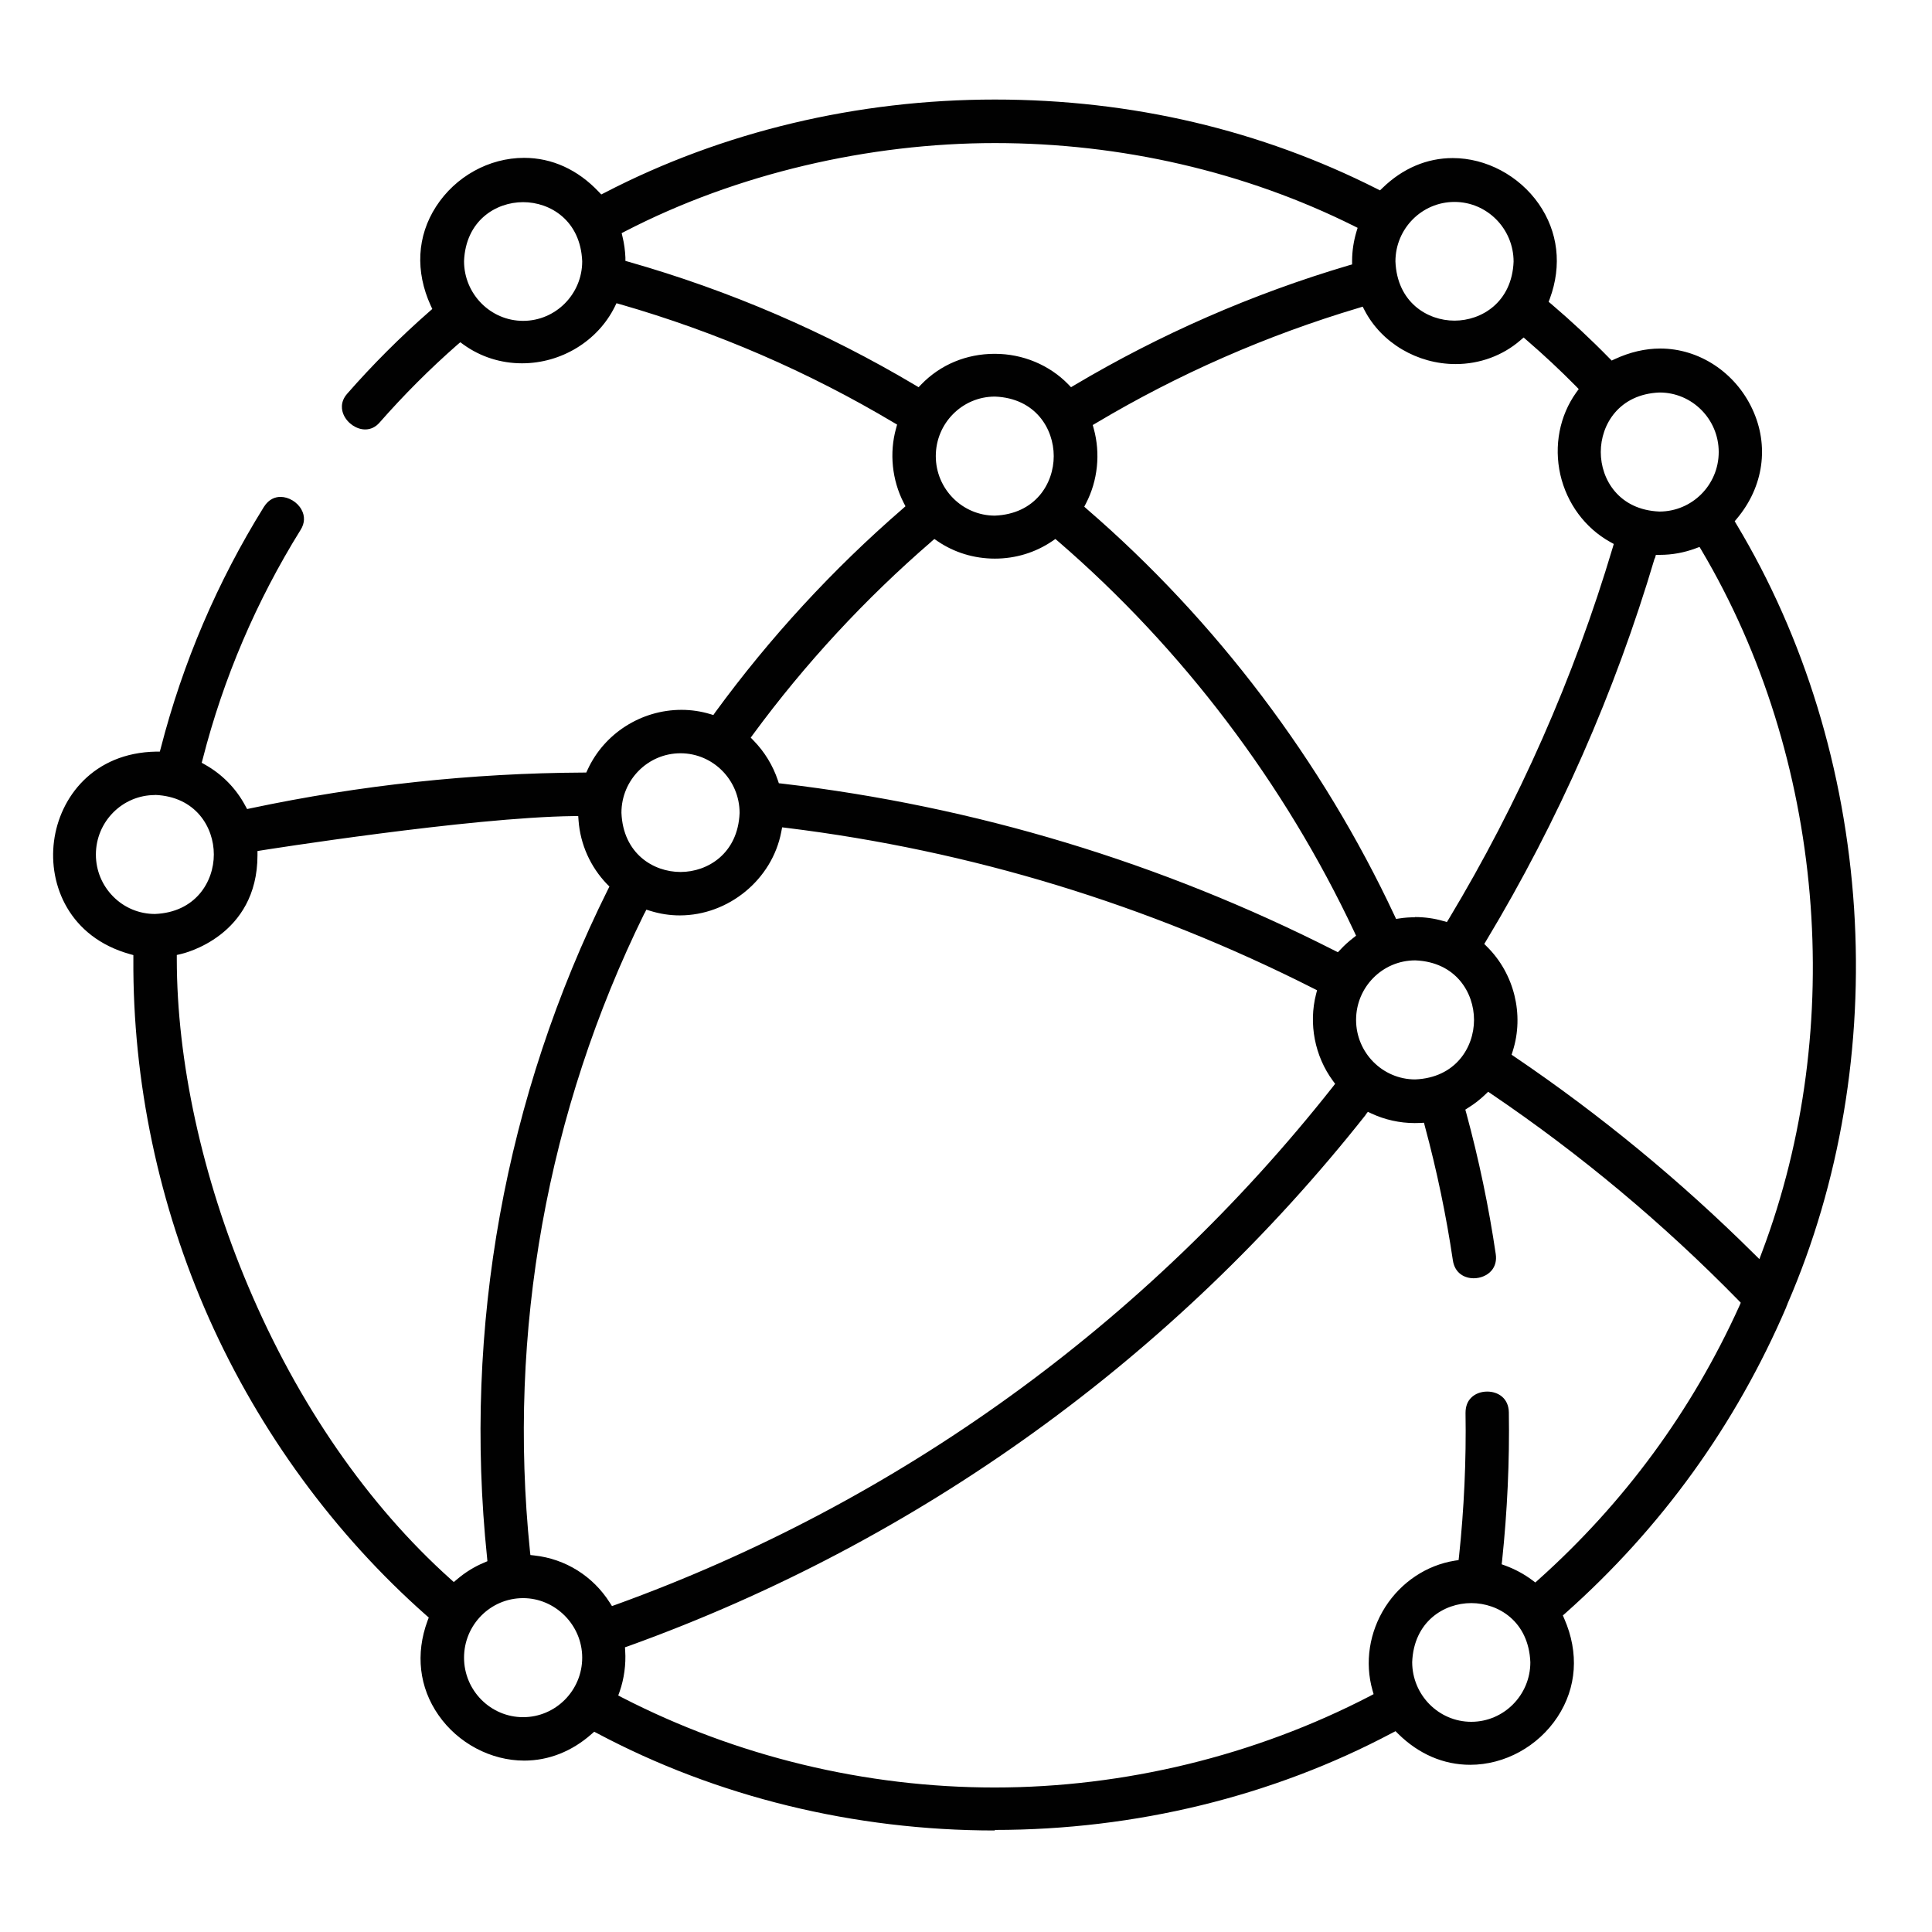 <?xml version="1.0" encoding="UTF-8"?> <svg xmlns="http://www.w3.org/2000/svg" id="Layer_1" version="1.1" viewBox="0 0 175.28 175.28"><defs><style> .st0 { fill: #010101; } </style></defs><path class="st0" d="M90.26,166.07c-12.76,0-25.23-3.05-36.08-8.82l-.27-.14-.23.2c-1.78,1.58-3.9,2.42-6.12,2.42-3.03,0-6.01-1.58-7.78-4.13-1.75-2.51-2.1-5.55-.99-8.56l.11-.29-.23-.2c-8.31-7.34-15.12-16.65-19.7-26.92-4.57-10.26-6.94-21.54-6.87-32.64v-.34l-.32-.09c-5.47-1.53-7.4-6.25-6.88-10.24.51-3.98,3.57-8.03,9.26-8.13h.34s.09-.33.09-.33c1.99-7.73,5.13-15.08,9.35-21.87.47-.75,1.08-.91,1.51-.91.74,0,1.53.47,1.9,1.15.33.59.3,1.24-.07,1.83-4.01,6.45-7.01,13.45-8.89,20.81l-.09.33.3.17c1.55.87,2.82,2.16,3.66,3.74l.16.29.33-.07c9.92-2.1,20.07-3.19,30.16-3.24h.28l.12-.26c1.51-3.29,4.86-5.43,8.52-5.43.88,0,1.76.13,2.59.38l.3.09.18-.26c4.95-6.77,10.66-12.97,16.99-18.45l.26-.23-.16-.31c-1.06-2.06-1.32-4.53-.69-6.77l.09-.33-.29-.17c-7.75-4.62-16.09-8.23-24.81-10.74l-.36-.1-.16.33c-1.55,3.11-4.85,5.12-8.41,5.12-1.93,0-3.77-.59-5.31-1.7l-.29-.21-.27.23c-2.51,2.2-4.87,4.57-7.04,7.04-.37.43-.82.64-1.32.64-.78,0-1.6-.55-1.95-1.32-.17-.38-.36-1.14.31-1.91,2.3-2.63,4.82-5.15,7.48-7.48l.25-.22-.14-.3c-1.42-3.11-1.25-6.31.48-8.99,1.76-2.73,4.81-4.42,7.99-4.42,2.53,0,4.87,1.07,6.77,3.08l.23.24.3-.15c10.68-5.54,22.92-8.46,35.41-8.46s24.17,2.8,34.66,8.1l.28.14.23-.22c1.82-1.77,4.02-2.71,6.37-2.71,3.03,0,6.01,1.59,7.8,4.15,1.76,2.53,2.12,5.58,1.01,8.6l-.11.29.24.2c1.82,1.55,3.59,3.2,5.26,4.91l.22.22.28-.13c1.36-.63,2.75-.96,4.13-.96,3.52,0,6.8,2.16,8.35,5.49,1.55,3.32,1.03,7.04-1.4,9.94l-.2.24.16.27c6.17,10.27,9.85,22.31,10.67,34.84.81,12.5-1.28,24.91-6.04,35.89v.02s-.01.02-.01.02c-.03.08-.06.16-.1.24v.02c-4.59,10.68-11.32,20.02-20.03,27.76l-.24.21.13.3c1.35,3.09,1.13,6.25-.61,8.9-1.76,2.68-4.79,4.35-7.93,4.35h0c-2.41,0-4.67-.97-6.54-2.82l-.23-.23-.29.15c-10.84,5.76-23.32,8.81-36.07,8.81h-.01ZM123.93,101.11c-17.43,22.06-40.57,38.74-66.91,48.23l-.32.11.02.33c.08,1.22-.1,2.53-.5,3.68l-.13.36.34.18c10.39,5.35,22.08,8.17,33.81,8.17s23.6-2.87,34.06-8.3l.32-.17-.1-.35c-.72-2.53-.29-5.28,1.16-7.56,1.45-2.26,3.75-3.79,6.31-4.2l.34-.05.04-.34c.46-4.33.66-8.71.59-13.01,0-.56.16-1.03.5-1.37.36-.37.89-.57,1.47-.57.96,0,1.94.58,1.96,1.89.07,4.44-.14,8.96-.61,13.43l-.04.35.33.12c.87.32,1.69.76,2.43,1.31l.29.22.27-.24c7.8-6.98,13.94-15.34,18.25-24.86l.12-.28-.21-.22c-6.81-6.96-14.35-13.26-22.41-18.72l-.3-.2-.26.25c-.47.45-.98.85-1.53,1.19l-.28.18.09.32c1.14,4.2,2.04,8.5,2.67,12.78.09.59-.05,1.12-.39,1.51-.37.43-.98.69-1.61.69-.8,0-1.71-.43-1.89-1.63-.6-4.05-1.45-8.13-2.53-12.13l-.09-.35-.36.02c-.16,0-.32.01-.48.01-1.35,0-2.71-.3-3.93-.87l-.32-.15-.22.28h0ZM133.48,145.44c-2.48,0-5.21,1.68-5.36,5.35,0,2.99,2.41,5.42,5.36,5.42s5.36-2.42,5.36-5.4c-.15-3.7-2.89-5.37-5.36-5.37h0ZM47.46,144.99c-2.96,0-5.36,2.42-5.36,5.4s2.41,5.4,5.36,5.4,5.36-2.42,5.36-5.4-2.46-5.4-5.36-5.4ZM58.46,82.87c-8.83,17.94-12.42,37.95-10.38,57.85l.04.36.36.04c2.82.31,5.32,1.87,6.85,4.29l.19.3.34-.12c25.61-9.26,48.11-25.51,65.06-46.99l.21-.27-.2-.27c-1.65-2.24-2.22-5.18-1.53-7.87l.09-.35-.32-.16c-15.05-7.62-31.13-12.52-47.8-14.57l-.41-.05-.08.41c-.82,4.32-4.78,7.58-9.21,7.58-.91,0-1.8-.14-2.67-.41l-.36-.11-.17.34h0ZM52.03,74.04c-9.38.11-28.11,3.08-28.3,3.11l-.37.06v.38c0,7.35-6.69,8.91-6.97,8.97l-.35.08v.36c0,9.27,2.3,19.82,6.48,29.7,4.51,10.67,10.86,19.85,18.36,26.57l.29.26.3-.25c.74-.63,1.56-1.14,2.45-1.51l.3-.13-.03-.33c-2.17-20.86,1.62-41.82,10.96-60.6l.14-.28-.22-.22c-1.5-1.56-2.42-3.6-2.58-5.76l-.03-.41h-.42s0,0,0,0ZM150.12,50.65c-3.61,12.17-8.75,23.84-15.28,34.69l-.18.3.25.25c2.47,2.45,3.39,6.17,2.33,9.48l-.1.32.28.19c7.75,5.25,15.05,11.26,21.71,17.87l.49.48.24-.64c7.73-20.49,5.63-44.88-5.48-63.65l-.19-.32-.35.13c-1.05.39-2.14.59-3.25.59h-.36l-.09.32h0ZM128.39,87.13c-2.96,0-5.36,2.42-5.36,5.4s2.41,5.4,5.36,5.4c3.67-.15,5.34-2.91,5.34-5.4s-1.66-5.25-5.32-5.4h-.02ZM84.51,49.13c-6.01,5.19-11.46,11.07-16.18,17.49l-.22.3.26.27c.99,1.01,1.75,2.26,2.2,3.6l.09.27.28.03c17.49,2.05,34.36,7.14,50.14,15.15l.3.15.23-.24c.35-.38.74-.73,1.14-1.04l.28-.22-.15-.32c-6.34-13.49-15.63-25.75-26.87-35.45l-.26-.22-.28.19c-1.53,1.04-3.33,1.59-5.21,1.59s-3.69-.55-5.21-1.59l-.28-.19-.26.22h0ZM128.36,83.2c.88,0,1.77.12,2.58.36l.33.09.18-.29c6.34-10.54,11.34-21.87,14.86-33.67l.1-.34-.31-.17c-2.29-1.27-3.94-3.5-4.54-6.12-.59-2.62-.07-5.34,1.45-7.46l.22-.3-.26-.27c-1.42-1.44-2.92-2.84-4.45-4.16l-.29-.25-.29.25c-1.6,1.39-3.69,2.16-5.88,2.16-3.48,0-6.72-1.92-8.26-4.88l-.17-.33-.35.11c-8.36,2.49-16.39,6.01-23.85,10.46l-.29.17.09.33c.62,2.24.37,4.71-.7,6.77l-.16.31.26.23c11.68,10.09,21.32,22.84,27.89,36.87l.14.3.33-.05c.45-.07.91-.1,1.38-.1h0ZM14.06,72.13c-2.96,0-5.36,2.42-5.36,5.4,0,1.44.56,2.79,1.57,3.81,1.01,1.02,2.36,1.58,3.79,1.58,3.67-.15,5.34-2.91,5.34-5.4s-1.66-5.25-5.32-5.4h-.02ZM61.74,68.34c-2.96,0-5.36,2.42-5.36,5.4.15,3.7,2.89,5.37,5.36,5.37s5.21-1.68,5.36-5.35c0-2.99-2.41-5.42-5.36-5.42h0ZM90.26,35.98c-2.96,0-5.36,2.42-5.36,5.4s2.41,5.4,5.36,5.4c3.67-.15,5.34-2.91,5.34-5.4s-1.66-5.25-5.32-5.4h-.02ZM150.55,35.61c-3.65.15-5.32,2.9-5.32,5.4s1.66,5.25,5.32,5.4h0c2.97,0,5.38-2.42,5.38-5.4s-2.41-5.4-5.36-5.4c0,0-.02,0-.02,0ZM90.26,32.1c2.53,0,4.95,1.01,6.67,2.78l.24.25.3-.18c7.79-4.63,16.16-8.29,24.88-10.87l.32-.09v-.33c0-.89.14-1.78.39-2.63l.11-.36-.34-.17c-9.87-4.92-21.13-7.52-32.56-7.52s-23.43,2.77-33.56,8.01l-.31.16.08.34c.15.61.23,1.23.26,1.86v.32s.32.09.32.09c9.12,2.6,17.86,6.36,25.98,11.19l.3.18.24-.25c1.74-1.8,4.1-2.78,6.67-2.78h0ZM47.46,18.34c-2.48,0-5.21,1.68-5.36,5.35,0,2.99,2.41,5.42,5.36,5.42s5.36-2.42,5.36-5.4c-.15-3.7-2.89-5.37-5.36-5.37h0ZM131.96,18.32c-2.96,0-5.36,2.42-5.36,5.4.15,3.7,2.89,5.37,5.36,5.37s5.21-1.68,5.36-5.35c0-2.99-2.41-5.42-5.36-5.42h0Z"></path></svg> 